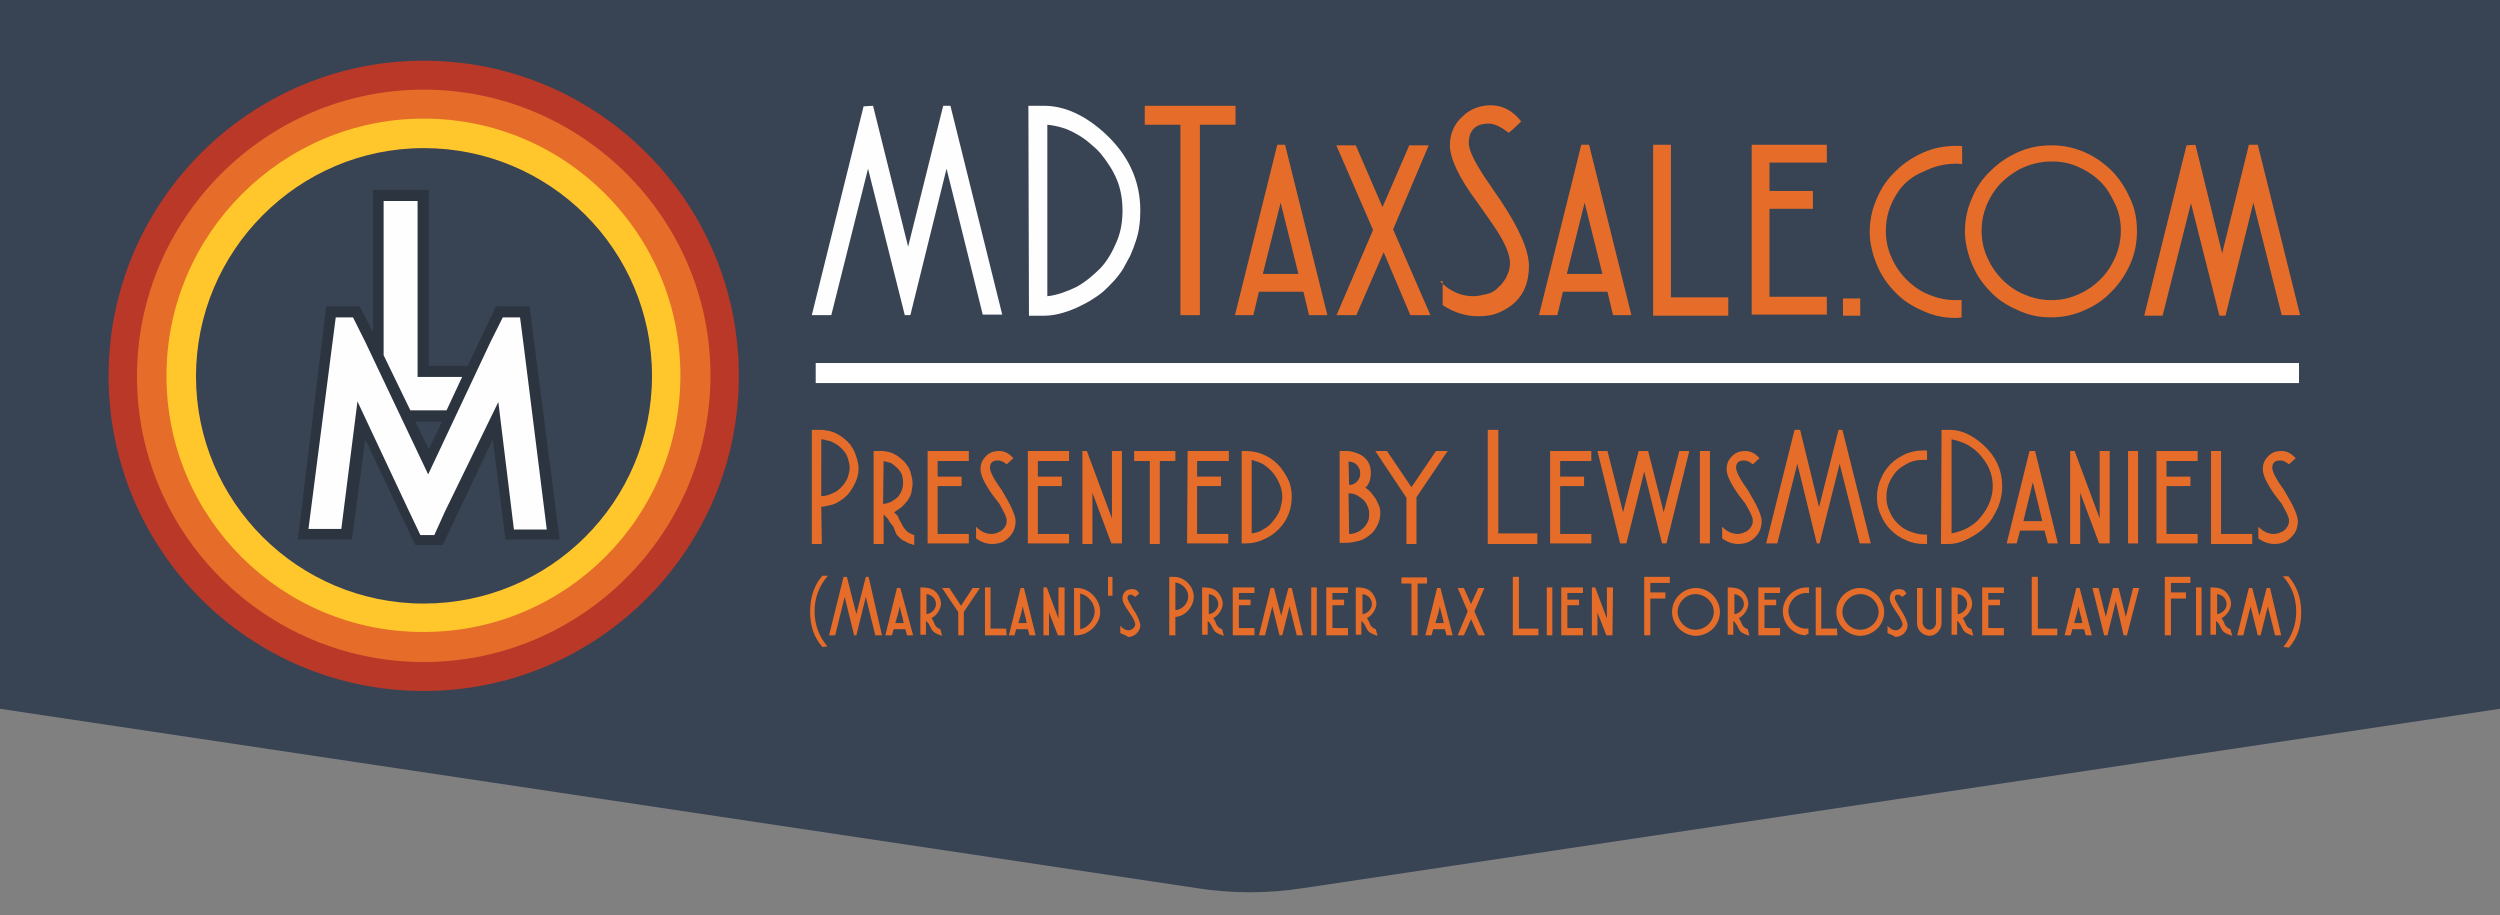 <?xml version="1.0" encoding="utf-8"?>
<!-- Generator: Adobe Illustrator 26.0.0, SVG Export Plug-In . SVG Version: 6.00 Build 0)  -->
<svg version="1.1" id="Layer_1" xmlns="http://www.w3.org/2000/svg" xmlns:xlink="http://www.w3.org/1999/xlink" x="0px" y="0px"
	 viewBox="0 0 449 164.4" style="enable-background:new 0 0 449 164.4;" xml:space="preserve">
<rect x="0" y="0" width="449" height="164.4" fill="#808080" stroke="none"/>
<style type="text/css">
	.st0{fill:#384353;}
	.st1{fill-rule:evenodd;clip-rule:evenodd;fill:#B93828;}
	.st2{fill-rule:evenodd;clip-rule:evenodd;fill:#E56D29;}
	.st3{fill-rule:evenodd;clip-rule:evenodd;fill:#FFC72B;}
	.st4{fill-rule:evenodd;clip-rule:evenodd;fill:#384353;}
	.st5{fill-rule:evenodd;clip-rule:evenodd;fill:#2B343F;}
	.st6{fill-rule:evenodd;clip-rule:evenodd;fill:#FEFEFE;}
	.st7{fill:#FEFEFE;}
	.st8{fill:#E56D29;}
	.st9{fill:#FFFFFF;}
</style>
<path class="st0" d="M449,127.3l-214.9,32.2c-6.4,1-12.9,1-19.2,0L0,127.3V0h449V127.3z"/>
<g>
	<g>
		<path class="st1" d="M76.1,10.9c31.3,0,56.6,25.4,56.6,56.6s-25.3,56.6-56.6,56.6c-31.3,0-56.6-25.3-56.6-56.6
			C19.5,36.3,44.9,10.9,76.1,10.9z"/>
		<path class="st2" d="M76.1,16.1c28.3,0,51.5,23,51.5,51.3s-23.1,51.5-51.5,51.5s-51.5-23-51.5-51.3S47.7,16.1,76.1,16.1z"/>
		<path class="st3" d="M76.1,21.3c25.5,0,46.1,20.7,46.1,46.1c0,25.5-20.6,46.1-46.1,46.1c-25.5,0.1-46.2-20.5-46.2-46
			S50.7,21.3,76.1,21.3z"/>
		<path class="st4" d="M76.1,26.6c22.6,0,41,18.2,41,40.9s-18.4,40.9-41,40.9S35.2,90.1,35.2,67.6S53.5,26.6,76.1,26.6z"/>
		<g>
			<path class="st5" d="M67,59.7V34.1h10v31.6h7L89.1,55h6l5.4,41.9h-9.7l-2.3-18l-9,19h-4.9l-9-19l-2.4,18h-9.7L58.6,55h6L67,59.7z
				 M74.6,75.7l2.4,5l2.4-5H74.6z"/>
			<path class="st6" d="M89.5,72.2l2.8,22.9h5.9l-4.1-32.7L93.4,57h-3.1l-2.2,4.4L76.9,85.2L65.6,61.4L63.4,57h-3.1l-0.7,5.4
				L55.4,95h5.9l2.9-22.9l9.3,19.8l2,4.2h2.5l1.9-4.2L89.5,72.2z M68.9,36.1H75v31.6H83l-2.8,6H75h-1.3l-4.8-9.9
				C68.9,63.9,68.9,36.1,68.9,36.1z"/>
		</g>
	</g>
	<g>
		<g>
			<path class="st7" d="M156.8,19l6.3,25.3l6.3-25.3h1.3l9.3,37.5h-3.5l-6.5-26.2l-6.5,26.3h-1l-6.6-26.3l-6.6,26.3h-3.5l9.3-37.5
				L156.8,19L156.8,19z"/>
			<path class="st7" d="M184.7,19h2.8c3.7,0,7.4,1.7,11,5c4.2,3.9,6.3,8.5,6.3,13.8c0,1.9-0.2,3.7-0.8,5.5c-0.3,0.9-0.6,1.7-1,2.6
				c-0.4,0.8-0.9,1.6-1.3,2.4c-1,1.6-2.3,2.9-3.6,4.1c-0.7,0.6-1.5,1.1-2.3,1.6c-0.8,0.5-1.7,0.9-2.5,1.3c-2.3,1-4.2,1.4-5.7,1.4
				h-2.8L184.7,19L184.7,19z M188.1,53.2c1.9-0.2,3.6-0.9,5.3-1.7c1.6-0.9,3-2.1,4.3-3.4c1.2-1.3,2.1-2.9,2.9-4.8
				c0.7-1.7,1-3.5,1-5.5c0-1.9-0.3-3.8-1-5.5c-0.7-1.7-1.7-3.2-2.9-4.7c-0.6-0.7-1.3-1.3-2-1.9c-0.7-0.6-1.4-1.1-2.3-1.6
				c-1.7-1-3.4-1.5-5.3-1.7L188.1,53.2L188.1,53.2z"/>
			<path class="st8" d="M212,56.7V22.4h-6.4V19h16.3v3.4h-6.4v34.2H212z"/>
			<path class="st8" d="M230.8,26l7.6,30.6h-3.3l-1-4.2h-8l-1,4.2h-3.3l7.6-30.6H230.8z M233.2,49.2L230,36.4l-3.2,12.8H233.2z"/>
			<path class="st8" d="M240,56.7l6.6-15.4L240,26.1h3.5l4.8,11.1l4.8-11.1h3.5l-6.4,15.1l6.7,15.4h-3.6l-4.8-11.3l-4.9,11.3H240z"
				/>
			<path class="st8" d="M258.7,50.6c1.7,1.7,3.7,2.6,5.9,2.6c0.8,0,1.6-0.2,2.5-0.4c0.8-0.2,1.5-0.6,2.1-1.3
				c0.3-0.2,0.6-0.6,0.8-0.9s0.5-0.6,0.6-1c0.4-0.7,0.6-1.5,0.6-2.5c-0.1-1.7-1.1-3.9-3.1-6.8l-2.8-4c-3.3-4.4-4.9-7.9-4.9-10.2
				c0-1,0.2-2.1,0.6-2.9c0.4-0.9,0.9-1.6,1.7-2.3c0.6-0.6,1.3-1.1,2.3-1.5c0.9-0.3,1.7-0.5,2.7-0.5c2.2,0,4,1,5.5,2.9
				c-1.4,1.4-2.2,2.1-2.4,2.1l0.1-0.1c-1.3-1-2.5-1.6-3.5-1.6c-2.4,0-3.6,1.2-3.6,3.5c0,1.3,1,3.3,2.9,6.2l2.8,4.1
				c3.4,5.1,5.1,9,5.1,11.8c0,1.3-0.2,2.5-0.6,3.6c-0.4,1.1-1,2-1.8,2.8s-1.8,1.4-2.9,1.9c-1.1,0.5-2.3,0.7-3.8,0.7
				c-2.1,0-4.3-0.6-6.4-2v-4.3H258.7z"/>
			<path class="st8" d="M285.4,26l7.6,30.6h-3.3l-1-4.2h-8l-1,4.2h-3.3l7.6-30.6H285.4z M287.8,49.2l-3.2-12.8l-3.2,12.8H287.8z"/>
			<path class="st8" d="M310.4,56.7h-13.5V26h3.2v27.4h10.3V56.7z"/>
			<path class="st8" d="M314.6,26h13.5v3.2h-10.3v5.1h7.8v3.2h-7.8v15.8h10.3v3.2h-13.5V26z"/>
			<path class="st8" d="M334.1,56.7H331v-3.1h3.1V56.7z"/>
			<path class="st8" d="M340.8,34.6c-1.4,2.1-2.1,4.4-2.1,6.8c0,1.7,0.3,3.3,1,4.8c0.6,1.4,1.5,2.8,2.7,4c1.2,1.2,2.5,2.1,4,2.7
				c1.4,0.6,3,1,4.8,1c0.7,0,1.1,0,1.1-0.1v3.2c0,0-0.4,0.1-1.1,0.1c-2.1,0-4-0.4-5.9-1.3c-1.9-0.8-3.6-1.9-4.9-3.3
				c-1.4-1.4-2.5-3-3.3-4.9s-1.3-4-1.3-5.9c0-2.1,0.4-4.1,1.3-6.1c0.8-1.9,1.9-3.5,3.4-4.9c1.4-1.4,3.1-2.5,4.9-3.3
				c1.8-0.8,3.8-1.2,5.9-1.2c0.7,0,1.1,0,1.1,0.1v3.2c0,0-0.4-0.1-1.1-0.1c-2.1,0-4,0.5-5.8,1.4C343.5,31.6,341.9,32.9,340.8,34.6z"
				/>
			<path class="st8" d="M383.8,41.5c0,2.1-0.4,4.1-1.2,5.9c-0.8,1.8-1.9,3.5-3.3,4.9c-1.4,1.5-3,2.6-4.9,3.4c-1.9,0.9-4,1.3-6.1,1.3
				c-2.1,0-4-0.4-5.9-1.3c-1.9-0.8-3.6-1.9-4.9-3.3c-1.4-1.4-2.5-3-3.3-4.9c-0.8-1.9-1.3-4-1.3-5.9c0-2.1,0.4-4.1,1.3-6.1
				c0.8-1.9,1.9-3.5,3.4-4.9c1.4-1.4,3.1-2.5,4.9-3.3c1.8-0.8,3.8-1.2,5.9-1.2s4.1,0.4,5.9,1.2c1,0.4,1.8,0.9,2.6,1.4
				c0.8,0.6,1.6,1.2,2.3,1.9c1.4,1.4,2.5,3.1,3.3,4.9C383.4,37.3,383.8,39.3,383.8,41.5z M358,34.6c-1.4,2.1-2.1,4.4-2.1,6.8
				c0,1.7,0.3,3.3,1,4.8c0.6,1.4,1.5,2.8,2.7,4c1.2,1.2,2.5,2.1,4,2.7c1.4,0.6,3,1,4.8,1c1.7,0,3.2-0.3,4.8-1c1.4-0.6,2.8-1.5,4-2.7
				c1.1-1.1,2-2.4,2.7-4c0.6-1.4,1-3,1-4.8c0-1.6-0.3-3.2-1-4.7c-0.7-1.5-1.5-2.9-2.6-4c-1.1-1.1-2.4-2-4-2.7c-1.5-0.7-3.1-1-4.8-1
				c-2.1,0-4,0.5-5.8,1.4C360.6,31.6,359.1,32.9,358,34.6z"/>
			<path class="st8" d="M394.3,26l4.8,19.5l4.8-19.5h1.6l7.6,30.6h-3.3l-5.1-20.2l-5,20.3h-1.1l-5.1-20.2l-5.1,20.2h-3.3l7.6-30.6
				L394.3,26L394.3,26z"/>
		</g>
		<g>
			<path class="st8" d="M147.6,97.7h-1.8V77.2h1.8c0.9,0.1,1.7,0.2,2.5,0.6c0.8,0.4,1.5,0.9,2.1,1.5c0.3,0.3,0.6,0.6,0.8,1
				c0.2,0.4,0.5,0.7,0.6,1.2c0.3,0.8,0.6,1.7,0.6,2.6s-0.2,1.8-0.6,2.6c-0.4,0.9-0.9,1.6-1.4,2.2c-0.6,0.6-1.3,1.1-2.1,1.5
				c-0.4,0.2-0.8,0.3-1.3,0.4c-0.4,0.1-0.9,0.2-1.3,0.2L147.6,97.7L147.6,97.7z M147.6,89.1c0.6,0,1.3-0.2,1.9-0.5
				c0.6-0.2,1.1-0.6,1.6-1.1c0.5-0.5,0.8-1,1.1-1.6c0.2-0.6,0.4-1.3,0.4-1.9s-0.2-1.3-0.4-1.9c-0.2-0.6-0.6-1.1-1.1-1.6
				c-0.5-0.5-1-0.8-1.6-1.1c-0.3-0.2-0.6-0.2-1-0.3s-0.6-0.2-1-0.2V89.1z"/>
			<path class="st8" d="M158.6,81c0.7,0.1,1.4,0.2,2.1,0.6c0.3,0.2,0.6,0.3,0.9,0.6c0.2,0.2,0.6,0.5,0.8,0.7
				c0.5,0.6,0.9,1.1,1.1,1.8c0.2,0.7,0.4,1.4,0.4,2.1c0,0.5-0.1,1-0.2,1.6s-0.4,1-0.7,1.5c-0.2,0.2-0.3,0.4-0.5,0.6
				c-0.2,0.2-0.4,0.4-0.6,0.6c-0.4,0.3-0.9,0.6-1.3,0.9c0,0.1,0.1,0.2,0.2,0.2c0.1,0.1,0.1,0.2,0.2,0.2c0.1,0.1,0.2,0.2,0.2,0.3
				c0.1,0.1,0.2,0.2,0.2,0.4l0.7,1.3c0.5,0.9,1.1,1.4,2.1,1.7v1.8c-0.3-0.1-0.6-0.2-0.9-0.3c-0.2-0.1-0.5-0.2-0.6-0.3
				c-0.4-0.2-0.7-0.3-1-0.6c-0.2-0.2-0.4-0.4-0.6-0.6c-0.1-0.2-0.2-0.3-0.2-0.4c-0.1-0.2-0.2-0.3-0.2-0.5l-0.3-0.7
				c-0.1-0.1-0.1-0.2-0.2-0.2c-0.1-0.1-0.1-0.2-0.2-0.3c-0.2-0.2-0.4-0.6-0.6-0.9l-0.4-0.4l-0.2-0.2c-0.1,0-0.1,0-0.1-0.1
				c0,0-0.1,0-0.1-0.1h0.1v5.4h-1.8V81L158.6,81L158.6,81z M158.6,90.5c0.5,0,0.9-0.2,1.3-0.3c0.4-0.2,0.8-0.5,1.2-0.8
				c0.3-0.3,0.6-0.7,0.8-1.2c0.2-0.4,0.3-1,0.3-1.5c0-0.5-0.1-1-0.2-1.4c-0.2-0.5-0.5-0.9-0.8-1.2c-0.3-0.3-0.7-0.6-1.1-0.9
				c-0.2-0.1-0.5-0.2-0.7-0.2c-0.2-0.1-0.5-0.1-0.7-0.2L158.6,90.5L158.6,90.5z"/>
			<path class="st8" d="M166.6,81h7.4v1.8h-5.6v2.8h4.3v1.7h-4.3v8.6h5.6v1.7h-7.4V81z"/>
			<path class="st8" d="M175.3,94.6c1,1,1.9,1.3,2.9,1.3c0.2,0,0.6-0.1,0.9-0.2c0.2-0.1,0.3-0.2,0.5-0.2c0.2-0.1,0.2-0.2,0.4-0.3
				c0.2-0.2,0.5-0.5,0.6-0.8c0.2-0.3,0.2-0.6,0.2-1c0-0.5-0.5-1.5-1.3-2.9l-1.3-1.7c-1.4-2-2.1-3.5-2.1-4.5c0-1,0.3-1.7,1-2.4
				c0.6-0.6,1.3-0.9,2.4-0.9c1,0,1.8,0.5,2.5,1.3l-1.2,1.1c-0.6-0.5-1-0.7-1.6-0.7c-1,0-1.4,0.5-1.4,1.3c0,0.7,0.7,2.1,2.1,4
				c1.7,2.8,2.5,4.6,2.5,5.6c0,0.6-0.1,1-0.3,1.6c-0.2,0.5-0.5,0.9-0.9,1.3c-0.4,0.4-0.8,0.7-1.3,0.9c-0.6,0.2-1.1,0.3-1.7,0.3
				c-1,0-1.9-0.3-2.9-1L175.3,94.6L175.3,94.6z"/>
			<path class="st8" d="M184.6,81h7.4v1.8h-5.6v2.8h4.3v1.7h-4.3v8.6h5.6v1.7h-7.4V81z"/>
			<path class="st8" d="M195.2,81l4.5,12.1V81h1.8v16.6h-1.9l-3.4-9.1v9.2h-1.8V81L195.2,81L195.2,81z"/>
			<path class="st8" d="M206.5,97.7V82.8h-2.8V81h7.4v1.8h-2.8v14.9H206.5z"/>
			<path class="st8" d="M213.3,81h7.4v1.8H215v2.8h4.3v1.7H215v8.6h5.6v1.7h-7.4L213.3,81L213.3,81z"/>
			<path class="st8" d="M223,81c0,0,0.2,0,0.6,0c1.2,0,2.3,0.2,3.2,0.6c1,0.4,1.9,1,2.7,1.8c0.8,0.8,1.3,1.7,1.8,2.6
				c0.5,1,0.7,2.1,0.7,3.2s-0.2,2.2-0.6,3.2c-0.4,1-1,1.9-1.8,2.7c-0.8,0.8-1.7,1.4-2.7,1.8c-1,0.5-2.1,0.7-3.3,0.7H223V81z
				 M224.8,95.8c0.8-0.1,1.5-0.3,2.2-0.8c0.7-0.4,1.3-0.9,1.7-1.5c0.5-0.6,0.9-1.2,1.2-2c0.2-0.8,0.4-1.5,0.4-2.3
				c0-0.8-0.2-1.6-0.5-2.3c-0.3-0.7-0.7-1.4-1.2-2c-0.5-0.6-1-1-1.7-1.5c-0.7-0.4-1.4-0.6-2.1-0.8L224.8,95.8L224.8,95.8z"/>
			<path class="st8" d="M242.2,81c2.6,0.4,4,1.7,4,3.9c0,1.2-0.3,2.1-1,2.7c0.4,0.2,0.7,0.5,1,0.8c0.3,0.4,0.6,0.8,0.9,1.2
				c0.2,0.4,0.4,0.9,0.6,1.3c0.2,0.5,0.2,1,0.2,1.3c0,0.8-0.2,1.5-0.5,2.1c-0.3,0.6-0.7,1.3-1.3,1.7c-0.6,0.5-1.2,0.9-1.9,1.1
				c-0.8,0.2-1.6,0.4-2.5,0.4h-1.1V81C240.6,81,242.2,81,242.2,81z M242.3,87.1c0.6,0,1-0.2,1.4-0.6c0.4-0.4,0.6-0.9,0.6-1.5
				c0-0.6-0.2-1-0.6-1.5c-0.4-0.4-0.9-0.6-1.5-0.6L242.3,87.1L242.3,87.1z M242.3,95.9c0.5,0,1-0.1,1.4-0.3c0.2-0.1,0.4-0.2,0.6-0.3
				c0.2-0.2,0.4-0.3,0.6-0.5c0.3-0.3,0.6-0.7,0.8-1.2c0.2-0.4,0.2-0.9,0.2-1.3c0-0.6-0.1-1-0.3-1.4c-0.2-0.5-0.5-0.9-0.8-1.2
				c-0.4-0.3-0.8-0.6-1.2-0.8s-0.9-0.3-1.4-0.3L242.3,95.9L242.3,95.9z"/>
			<path class="st8" d="M252.6,97.7v-8.3l-5.6-8.4h2.1l4.4,6.5l4.4-6.5h2.1l-5.6,8.3v8.4H252.6z"/>
			<path class="st8" d="M276.1,97.7h-8.9V77.2h1.9v18.6h7L276.1,97.7L276.1,97.7z"/>
			<path class="st8" d="M278.4,81h7.4v1.8h-5.6v2.8h4.3v1.7h-4.3v8.6h5.6v1.7h-7.4V81L278.4,81z"/>
			<path class="st8" d="M291,97.7L286.9,81h1.8l2.8,11l2.8-11h1.7l2.8,11l2.8-11h1.8l-4.1,16.6h-0.8l-3.2-12.9l-3.2,12.9H291z"/>
			<path class="st8" d="M307.1,81v16.6h-1.8V81H307.1z"/>
			<path class="st8" d="M309.3,94.6c1,1,1.9,1.3,2.9,1.3c0.2,0,0.6-0.1,0.9-0.2c0.2-0.1,0.3-0.2,0.5-0.2c0.2-0.1,0.2-0.2,0.4-0.3
				c0.2-0.2,0.5-0.5,0.6-0.8c0.2-0.3,0.2-0.6,0.2-1c0-0.5-0.5-1.5-1.3-2.9l-1.3-1.7c-1.4-2-2.1-3.5-2.1-4.5c0-1,0.3-1.7,1-2.4
				c0.6-0.6,1.3-0.9,2.4-0.9c1,0,1.8,0.5,2.5,1.3l-1.2,1.1c-0.6-0.5-1-0.7-1.6-0.7c-1,0-1.4,0.5-1.4,1.3c0,0.7,0.7,2.1,2.1,4
				c1.7,2.8,2.5,4.6,2.5,5.6c0,0.6-0.1,1-0.3,1.6c-0.2,0.5-0.5,0.9-0.9,1.3c-0.4,0.4-0.8,0.7-1.3,0.9c-0.6,0.2-1.1,0.3-1.7,0.3
				c-1,0-1.9-0.3-2.9-1L309.3,94.6L309.3,94.6z"/>
			<path class="st8" d="M323.3,77.2l3.4,13.9l3.5-13.9h0.7l5.1,20.4H334l-3.6-14.3l-3.6,14.3h-0.5l-3.5-14.3l-3.6,14.3h-2l5.1-20.4
				L323.3,77.2L323.3,77.2z"/>
			<path class="st8" d="M339.9,85.6c-0.8,1.2-1.1,2.4-1.1,3.7c0,1,0.2,1.8,0.6,2.6c0.3,0.8,0.8,1.5,1.4,2.1s1.3,1.1,2.1,1.4
				s1.7,0.6,2.6,0.6c0.4,0,0.6,0,0.6,0v1.7c0,0-0.2,0-0.6,0c-1.1,0-2.2-0.2-3.2-0.7c-1-0.4-1.9-1-2.7-1.8c-0.8-0.8-1.4-1.7-1.8-2.7
				c-0.5-1-0.7-2.1-0.7-3.2c0-1.2,0.2-2.2,0.7-3.3c0.4-1,1-1.9,1.8-2.7s1.7-1.3,2.7-1.8c1-0.4,2.1-0.6,3.2-0.6c0.4,0,0.6,0,0.6,0
				v1.7c0,0-0.2,0-0.6,0c-1.2,0-2.2,0.2-3.2,0.8C341.2,84,340.4,84.7,339.9,85.6z"/>
			<path class="st8" d="M348.7,77.2h1.5c2,0,4,0.9,6,2.7c2.3,2.1,3.4,4.6,3.4,7.5c0,1-0.2,2.1-0.5,3c-0.2,0.5-0.3,1-0.6,1.4
				c-0.2,0.5-0.5,0.9-0.7,1.3c-0.6,0.9-1.3,1.6-2,2.2c-0.4,0.3-0.8,0.6-1.3,0.9c-0.4,0.2-0.9,0.5-1.3,0.7c-1.3,0.6-2.3,0.8-3.1,0.8
				h-1.5L348.7,77.2L348.7,77.2z M350.5,95.8c1-0.2,2-0.5,2.9-1c0.9-0.5,1.7-1.1,2.3-1.9c0.6-0.7,1.2-1.6,1.6-2.6
				c0.4-1,0.6-1.9,0.6-3c0-1-0.2-2.1-0.6-3c-0.4-1-1-1.8-1.6-2.5c-0.3-0.4-0.7-0.7-1-1c-0.4-0.3-0.8-0.6-1.3-0.9
				c-1-0.5-1.9-0.8-2.9-1L350.5,95.8L350.5,95.8z"/>
			<path class="st8" d="M365.5,81l4.1,16.6h-1.8l-0.6-2.3h-4.4l-0.6,2.3h-1.8l4.1-16.6H365.5z M366.8,93.6l-1.7-7l-1.7,7H366.8z"/>
			<path class="st8" d="M372.6,81l4.5,12.1V81h1.8v16.6H377l-3.4-9.1v9.2h-1.8V81L372.6,81L372.6,81z"/>
			<path class="st8" d="M384,81v16.6h-1.8V81H384z"/>
			<path class="st8" d="M387.3,81h7.4v1.8h-5.6v2.8h4.3v1.7h-4.3v8.6h5.6v1.7h-7.4V81z"/>
			<path class="st8" d="M404.5,97.7h-7.4V81h1.8v14.9h5.6L404.5,97.7L404.5,97.7z"/>
			<path class="st8" d="M405.6,94.6c1,1,1.9,1.3,2.9,1.3c0.2,0,0.6-0.1,0.9-0.2c0.2-0.1,0.3-0.2,0.5-0.2c0.2-0.1,0.2-0.2,0.4-0.3
				c0.2-0.2,0.5-0.5,0.6-0.8c0.2-0.3,0.2-0.6,0.2-1c0-0.5-0.5-1.5-1.3-2.9l-1.3-1.7c-1.4-2-2.1-3.5-2.1-4.5c0-1,0.3-1.7,1-2.4
				c0.6-0.6,1.3-0.9,2.4-0.9c1,0,1.8,0.5,2.5,1.3l-1.2,1.1c-0.6-0.5-1-0.7-1.6-0.7c-1,0-1.4,0.5-1.4,1.3c0,0.7,0.7,2.1,2.1,4
				c1.7,2.8,2.5,4.6,2.5,5.6c0,0.6-0.1,1-0.3,1.6c-0.2,0.5-0.5,0.9-0.9,1.3c-0.4,0.4-0.8,0.7-1.3,0.9c-0.6,0.2-1.1,0.3-1.7,0.3
				c-1,0-1.9-0.3-2.9-1L405.6,94.6L405.6,94.6z"/>
		</g>
		<g>
			<path class="st8" d="M147.7,116.2c-1.5-1.7-2.2-3.8-2.2-6.3c0-2.6,0.7-4.8,2.2-6.5h1c-1.6,1.8-2.4,4-2.4,6.4
				c0,2.4,0.8,4.5,2.3,6.3L147.7,116.2L147.7,116.2z"/>
			<path class="st8" d="M158.4,114.1h-1.2l-1.7-6.9l-1.7,6.9h-0.4l-1.7-6.9c-0.6,2.3-1.1,4.6-1.7,6.9h-1.1l2.6-10.5h0.6l1.7,6.7
				l1.7-6.7h0.5L158.4,114.1z"/>
			<path class="st8" d="M164,114.1h-1.1l-0.3-1.1h-2.1l-0.3,1.1H159l2.1-8.5h0.6L164,114.1z M162.3,111.9c-0.2-1.1-0.5-1.9-0.7-3
				c-0.2,1-0.5,2-0.8,3H162.3z"/>
			<path class="st8" d="M169.2,114.2c-1.5-0.5-1.7-0.8-2-1.4l-0.2-0.4l0,0c-0.1-0.2-0.2-0.4-0.5-0.7l-0.2-0.2l0,0l0,0v2.5h-1v-8.5
				c1,0,1.6,0.1,2,0.3l0,0c0.9,0.3,1.7,1.6,1.7,2.6s-0.8,2.2-1.7,2.6l0.3,0.5l0.3,0.7c0.2,0.4,0.6,0.7,1,0.8L169.2,114.2
				L169.2,114.2z M166.4,110.3c0.9-0.1,1.7-0.9,1.7-1.8c0-1-0.8-1.7-1.7-1.8V110.3z"/>
			<path class="st8" d="M173.1,114.1h-1v-4.2c-0.9-1.3-2-2.9-2.9-4.3h1.3l2.1,3.2c0.7-1.1,1.4-2.1,2.1-3.2h1.3l-2.9,4.3V114.1z"/>
			<path class="st8" d="M180.8,114.1h-3.9v-8.6h1v7.4h2.8L180.8,114.1L180.8,114.1z"/>
			<path class="st8" d="M186,114.1h-1.1l-0.3-1.1h-2.1l-0.3,1.1h-1l2.1-8.5h0.6L186,114.1z M184.4,111.9c-0.2-1.1-0.5-1.9-0.7-3
				c-0.2,1-0.5,2-0.8,3H184.4z"/>
			<path class="st8" d="M191.1,114.1H190l-1.6-4.1v4.1h-1v-8.6h0.6l2.1,5.6v-5.6h1.1V114.1z"/>
			<path class="st8" d="M192.9,114.1v-8.5h0.5c2.3,0,4.2,2.1,4.2,4.3c0,2.2-2.1,4.2-4.3,4.2H192.9z M194,113
				c1.3-0.2,2.6-1.6,2.6-3.2c0-1.5-1.2-2.9-2.6-3.2V113z"/>
			<path class="st8" d="M199.8,107H199v-3.4h0.8V107z"/>
			<path class="st8" d="M201.2,113.7v-1.3c0.6,0.6,1,0.8,1.5,0.8c0.6,0,1.2-0.6,1.2-1.1c0-0.2-0.2-0.7-0.6-1.4l0,0l-0.6-0.9
				c-0.7-1-1.1-1.7-1.1-2.3c0-1.1,0.7-1.7,1.7-1.7c0.6,0,1,0.2,1.3,0.8l-0.7,0.6c-0.3-0.2-0.6-0.4-0.8-0.4c-0.4,0-0.6,0.2-0.6,0.6
				c0,0.3,0.4,1,1,2c0.9,1.3,1.3,2.4,1.3,2.9c0,1.1-1,2.1-2.2,2.1C202.3,114.1,201.8,114,201.2,113.7z"/>
			<path class="st8" d="M211.1,114.1H210v-10.5h1c1.8,0.1,3.4,1.7,3.4,3.6c0,1.7-1.5,3.5-3.3,3.6L211.1,114.1L211.1,114.1z
				 M211.1,109.6c1.2-0.1,2.3-1.2,2.3-2.5c0-1.3-1.1-2.3-2.3-2.5V109.6z"/>
			<path class="st8" d="M219.8,114.2c-1.5-0.5-1.7-0.8-2-1.4l-0.2-0.4l0,0c-0.1-0.2-0.2-0.4-0.5-0.7l-0.2-0.2l0,0l0,0v2.5h-1v-8.5
				c1,0,1.6,0.1,2,0.3l0,0c0.9,0.3,1.7,1.6,1.7,2.6s-0.8,2.2-1.7,2.6l0.3,0.5l0.3,0.7c0.2,0.4,0.6,0.7,1,0.8L219.8,114.2
				L219.8,114.2z M217.1,110.3c0.9-0.1,1.7-0.9,1.7-1.8c0-1-0.8-1.7-1.7-1.8V110.3z"/>
			<path class="st8" d="M225.3,114.1h-3.9v-8.6h3.9v1h-2.8v1.2h2.1v1h-2.1v4.1h2.8V114.1z"/>
			<path class="st8" d="M234,114.1h-1.1l-1.3-5.2c-0.4,1.7-0.9,3.5-1.3,5.2h-0.5l-1.3-5.2c-0.4,1.7-0.9,3.5-1.3,5.2h-1.1l2.1-8.5
				h0.6l1.3,5l1.3-5h0.6L234,114.1z"/>
			<path class="st8" d="M236.5,114.1h-1v-8.6h1V114.1z"/>
			<path class="st8" d="M242.1,114.1h-3.9v-8.6h3.9v1h-2.8v1.2h2.1v1h-2.1v4.1h2.8V114.1z"/>
			<path class="st8" d="M247.4,114.2c-1.5-0.5-1.7-0.8-2-1.4l-0.2-0.4l0,0c-0.1-0.2-0.2-0.4-0.5-0.7l-0.2-0.2l0,0l0,0v2.5h-1v-8.5
				c1,0,1.6,0.1,2,0.3l0,0c0.9,0.3,1.7,1.6,1.7,2.6s-0.8,2.2-1.7,2.6l0.3,0.5l0.3,0.7c0.2,0.4,0.6,0.7,1,0.8L247.4,114.2
				L247.4,114.2z M244.7,110.3c0.9-0.1,1.7-0.9,1.7-1.8c0-1-0.8-1.7-1.7-1.8V110.3z"/>
			<path class="st8" d="M254.6,114.1h-1.1v-9.3h-1.8v-1.1h4.6v1.1h-1.7L254.6,114.1L254.6,114.1z"/>
			<path class="st8" d="M260.9,114.1h-1.1l-0.3-1.1h-2.1l-0.3,1.1H256l2.1-8.5h0.6L260.9,114.1z M259.3,111.9
				c-0.2-1.1-0.5-1.9-0.7-3c-0.2,1-0.5,2-0.8,3H259.3z"/>
			<path class="st8" d="M266.7,114.1h-1.2l-1.3-2.9c-0.4,1-0.9,2-1.3,2.9h-1.1l1.8-4.3l-1.8-4.2h1.1l1.3,2.9c0.4-1,0.9-1.9,1.3-2.9
				h1.1l-1.8,4.2L266.7,114.1z"/>
			<path class="st8" d="M276.3,114.1h-4.6v-10.5h1.1v9.3h3.5V114.1z"/>
			<path class="st8" d="M278.8,114.1h-1v-8.6h1V114.1z"/>
			<path class="st8" d="M284.3,114.1h-3.9v-8.6h3.9v1h-2.8v1.2h2.1v1h-2.1v4.1h2.8V114.1z"/>
			<path class="st8" d="M289.6,114.1h-1.1l-1.6-4.1v4.1h-1v-8.6h0.6l2.1,5.6v-5.6h1.1L289.6,114.1L289.6,114.1z"/>
			<path class="st8" d="M296.4,114.1h-1.1v-10.5h4.6v1.1h-3.5v1.7h2.7v1.1h-2.7V114.1z"/>
			<path class="st8" d="M300.3,109.9c0-2.4,2-4.3,4.3-4.3c2.4,0,4.3,2.1,4.3,4.3c0,2.5-2.1,4.3-4.4,4.3
				C302.2,114.1,300.3,112.2,300.3,109.9z M307.8,109.9c0-1.7-1.5-3.2-3.3-3.2s-3.2,1.6-3.2,3.2c0,1.5,1.3,3.2,3.2,3.2
				C306.3,113.1,307.8,111.6,307.8,109.9z"/>
			<path class="st8" d="M314.2,114.2c-1.5-0.5-1.7-0.8-2-1.4l-0.2-0.4l0,0c-0.1-0.2-0.2-0.4-0.5-0.7l-0.2-0.2l0,0l0,0v2.5h-1v-8.5
				c1,0,1.6,0.1,2,0.3l0,0c0.9,0.3,1.7,1.6,1.7,2.6s-0.8,2.2-1.7,2.6l0.3,0.5l0.3,0.7c0.2,0.4,0.6,0.7,1,0.8L314.2,114.2
				L314.2,114.2z M311.5,110.3c0.9-0.1,1.7-0.9,1.7-1.8c0-1-0.8-1.7-1.7-1.8V110.3z"/>
			<path class="st8" d="M319.7,114.1h-3.9v-8.6h3.9v1h-2.8v1.2h2.1v1h-2.1v4.1h2.8V114.1z"/>
			<path class="st8" d="M324.4,114.1c-2.3,0-4.2-2-4.2-4.3c0-2.4,2-4.3,4.3-4.3h0.4v1h-0.5c-1.8,0-3.2,1.6-3.2,3.2
				c0,1.6,1.3,3.2,3.2,3.2h0.4v1H324.4z"/>
			<path class="st8" d="M330,114.1h-3.9v-8.6h1v7.4h2.8L330,114.1L330,114.1z"/>
			<path class="st8" d="M329.8,109.9c0-2.4,2-4.3,4.3-4.3c2.4,0,4.3,2.1,4.3,4.3c0,2.5-2.1,4.3-4.4,4.3
				C331.7,114.1,329.8,112.2,329.8,109.9z M337.4,109.9c0-1.7-1.5-3.2-3.3-3.2c-1.8,0-3.2,1.6-3.2,3.2c0,1.5,1.3,3.2,3.2,3.2
				C335.9,113.1,337.4,111.6,337.4,109.9z"/>
			<path class="st8" d="M339,113.7v-1.3c0.6,0.6,1,0.8,1.5,0.8c0.6,0,1.2-0.6,1.2-1.1c0-0.2-0.2-0.7-0.6-1.4l0,0l-0.6-0.9
				c-0.7-1-1.1-1.7-1.1-2.3c0-1.1,0.7-1.7,1.7-1.7c0.6,0,1,0.2,1.3,0.8l-0.7,0.6c-0.3-0.2-0.6-0.4-0.8-0.4c-0.4,0-0.6,0.2-0.6,0.6
				c0,0.3,0.4,1,1,2c0.9,1.3,1.3,2.4,1.3,2.9c0,1.1-1,2.1-2.2,2.1C340.1,114.1,339.6,114,339,113.7z"/>
			<path class="st8" d="M344.3,111.9v-6.3h1v6.3c0.1,0.6,0.6,1.2,1.2,1.2c0.7,0,1.2-0.6,1.2-1.2v-6.3h1v6.3c0,1.2-1,2.3-2.2,2.3
				C345.4,114.1,344.3,113.3,344.3,111.9z"/>
			<path class="st8" d="M354.4,114.2c-1.5-0.5-1.7-0.8-2-1.4l-0.2-0.4l0,0c-0.1-0.2-0.2-0.4-0.5-0.7l-0.2-0.2l0,0l0,0v2.5h-1v-8.5
				c1,0,1.6,0.1,2,0.3l0,0c0.9,0.3,1.7,1.6,1.7,2.6s-0.8,2.2-1.7,2.6l0.3,0.5l0.3,0.7c0.2,0.4,0.6,0.7,1,0.8L354.4,114.2
				L354.4,114.2z M351.6,110.3c0.9-0.1,1.7-0.9,1.7-1.8c0-1-0.8-1.7-1.7-1.8V110.3z"/>
			<path class="st8" d="M359.8,114.1H356v-8.6h3.9v1h-2.8v1.2h2.1v1h-2.1v4.1h2.8V114.1z"/>
			<path class="st8" d="M369.5,114.1h-4.6v-10.5h1.1v9.3h3.5V114.1z"/>
			<path class="st8" d="M375.7,114.1h-1.1l-0.3-1.1h-2.1l-0.3,1.1h-1.1l2.1-8.5h0.6L375.7,114.1z M374,111.9c-0.2-1.1-0.5-1.9-0.7-3
				c-0.2,1-0.5,2-0.8,3H374z"/>
			<path class="st8" d="M382,114.1h-0.6L380,108c-0.5,2.1-1,4-1.5,6.1h-0.6l-2.1-8.5h1.1l1.3,5.2l1.3-5.2h1l1.3,5.2l1.3-5.2h1.1
				L382,114.1z"/>
			<path class="st8" d="M389.9,114.1h-1.1v-10.5h4.6v1.1h-3.5v1.7h2.7v1.1h-2.7V114.1z"/>
			<path class="st8" d="M395.4,114.1h-1v-8.6h1V114.1z"/>
			<path class="st8" d="M400.9,114.2c-1.5-0.5-1.7-0.8-2-1.4l-0.2-0.4l0,0c-0.1-0.2-0.2-0.4-0.5-0.7l-0.2-0.2l0,0l0,0v2.5h-1v-8.5
				c1,0,1.6,0.1,2,0.3l0,0c0.9,0.3,1.7,1.6,1.7,2.6s-0.8,2.2-1.7,2.6l0.3,0.5l0.3,0.7c0.2,0.4,0.6,0.7,1,0.8L400.9,114.2
				L400.9,114.2z M398.2,110.3c0.9-0.1,1.7-0.9,1.7-1.8c0-1-0.8-1.7-1.7-1.8V110.3z"/>
			<path class="st8" d="M409.7,114.1h-1.1l-1.3-5.2c-0.4,1.7-0.9,3.5-1.3,5.2h-0.5l-1.3-5.2c-0.4,1.7-0.9,3.5-1.3,5.2h-1.1l2.1-8.5
				h0.6l1.3,5l1.3-5h0.6L409.7,114.1z"/>
			<path class="st8" d="M410.1,116.2c1.5-1.9,2.3-4,2.3-6.3c0-2.5-0.8-4.7-2.4-6.4h1c1.5,1.7,2.3,3.9,2.3,6.5c0,2.5-0.7,4.6-2.2,6.3
				L410.1,116.2L410.1,116.2z"/>
		</g>
		<rect x="146.5" y="65.2" class="st9" width="266.4" height="3.6"/>
	</g>
</g>
</svg>
